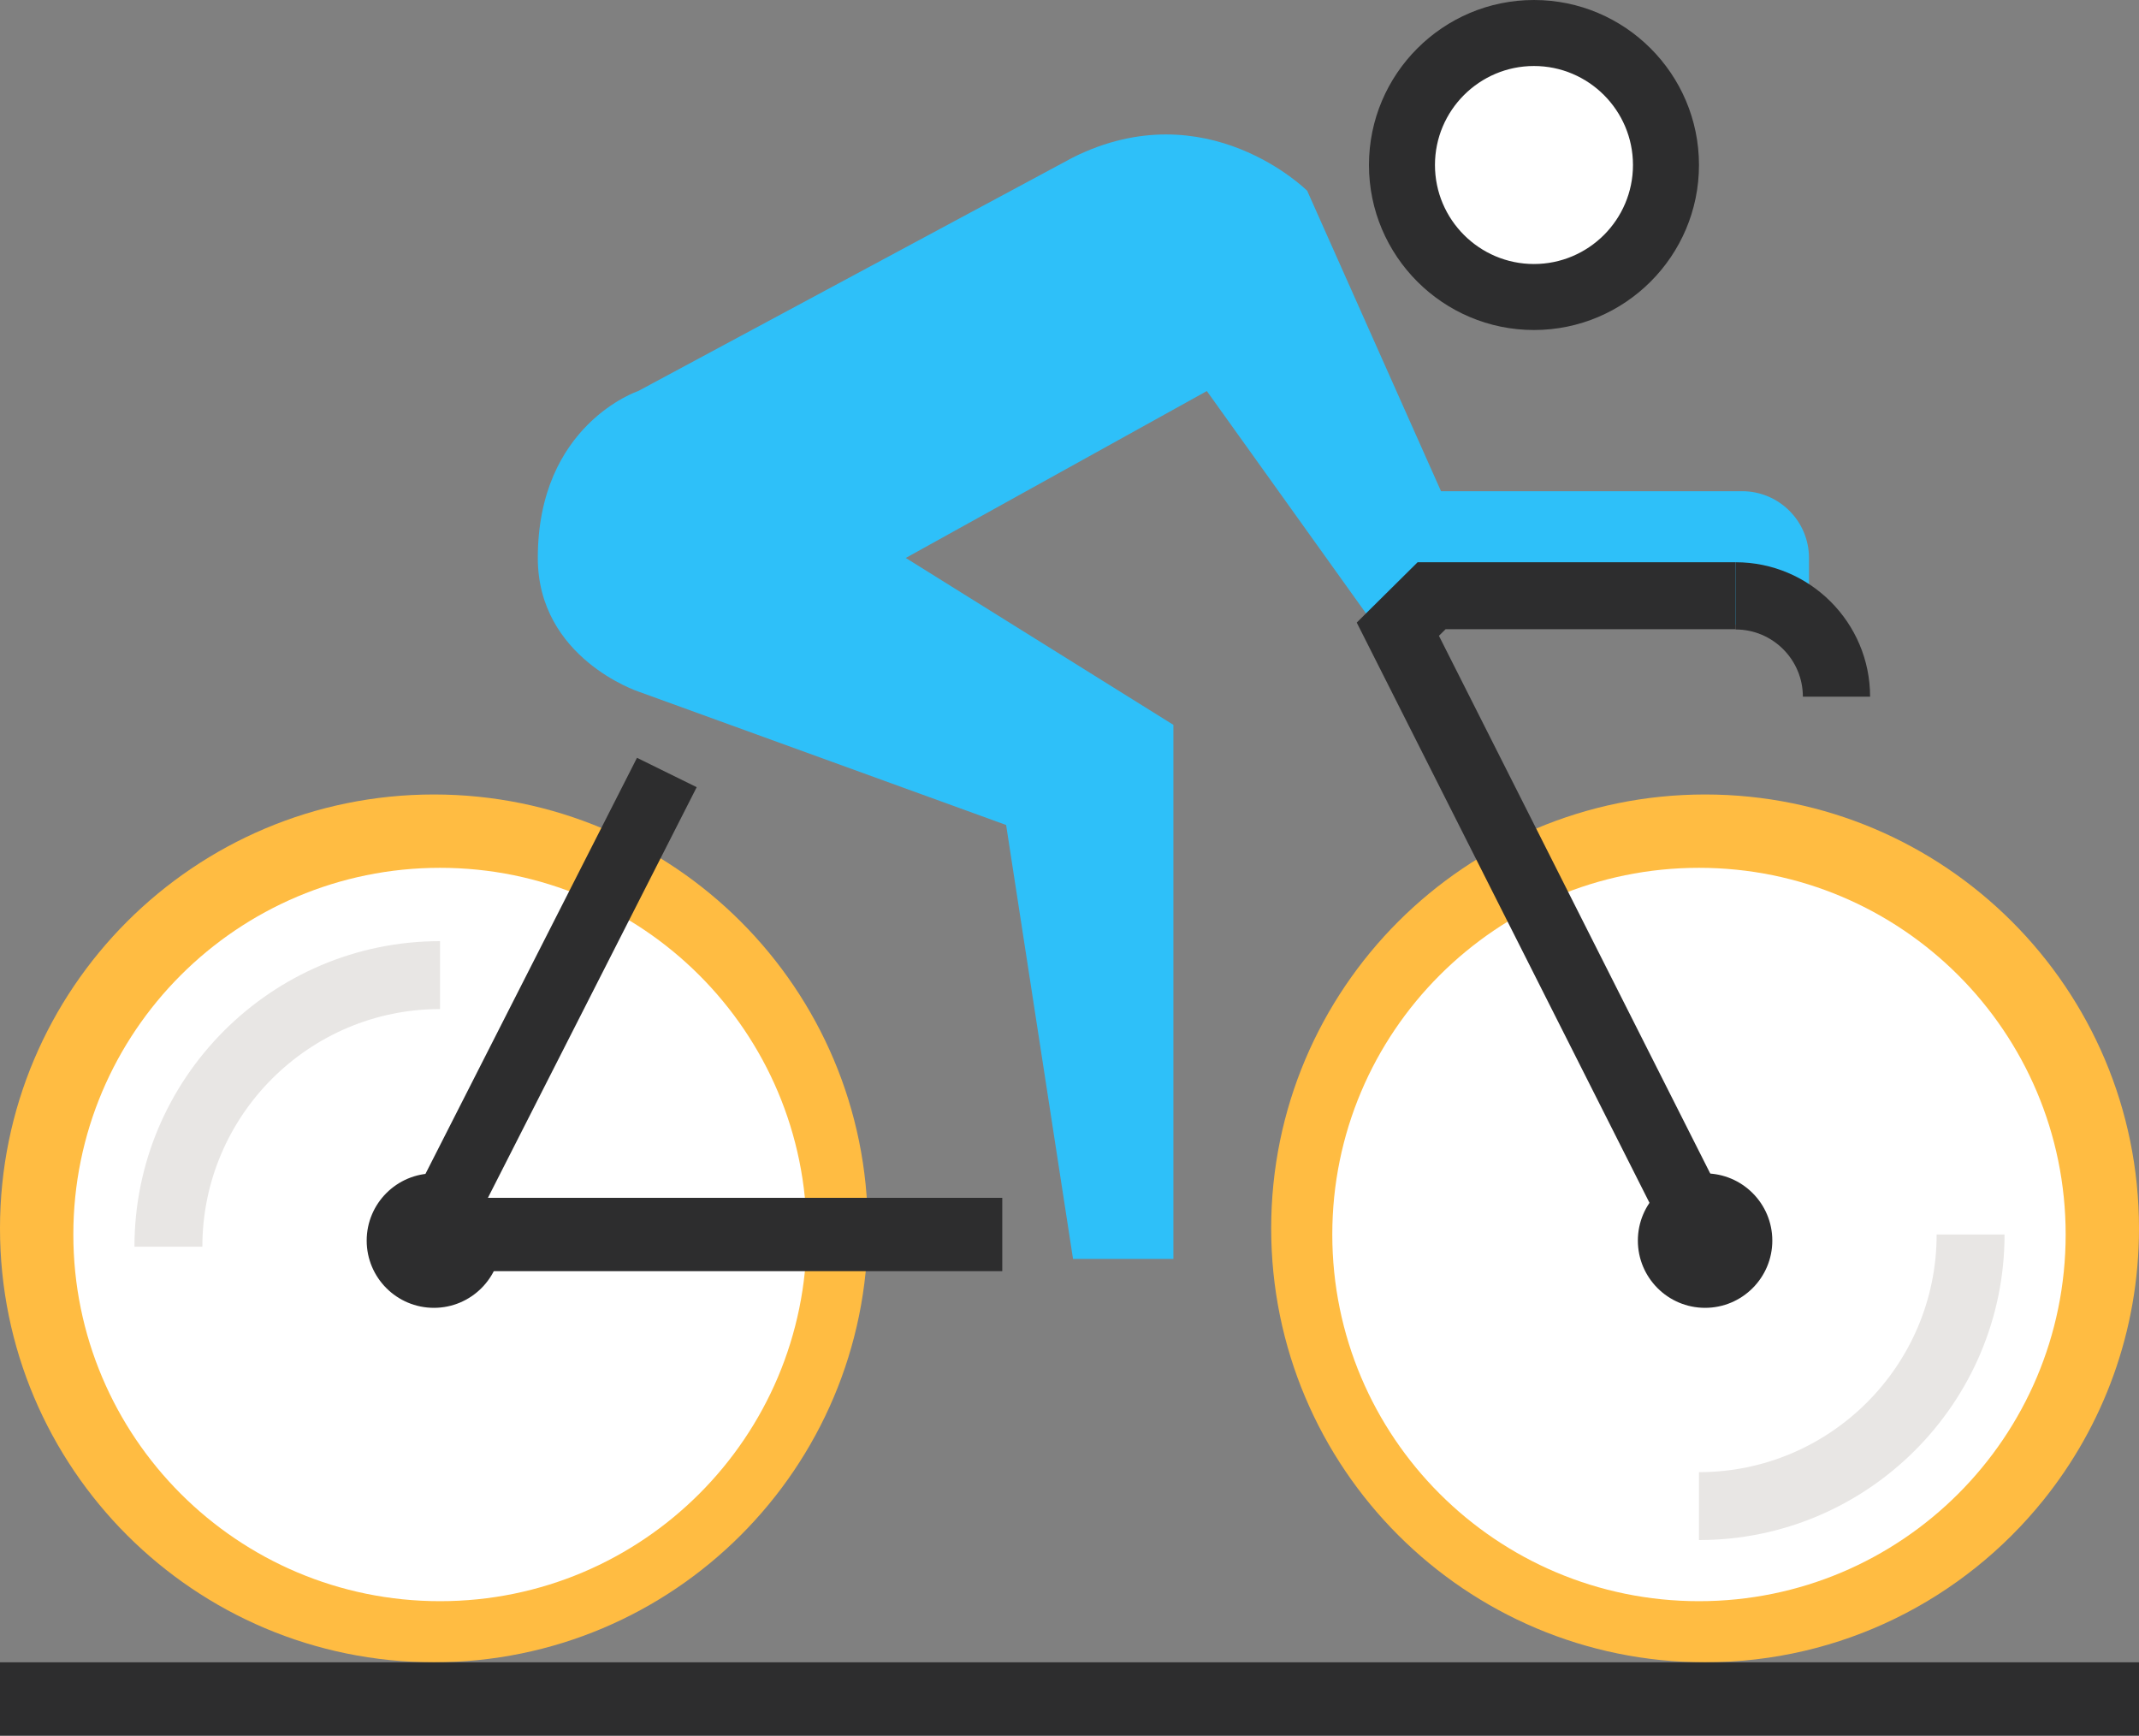 <?xml version="1.0" encoding="UTF-8"?>
<svg width="175px" height="142px" viewBox="0 0 175 142" version="1.1" xmlns="http://www.w3.org/2000/svg" xmlns:xlink="http://www.w3.org/1999/xlink">
    <rect x="0" y="0" width="175" height="142" fill="#808080" stroke="none"/>
    <!-- Generator: Sketch 52.2 (67145) - http://www.bohemiancoding.com/sketch -->
    <title>physical-icon</title>
    <desc>Created with Sketch.</desc>
    <g id="Page-1" stroke="none" stroke-width="1" fill="none" fill-rule="evenodd">
        <g id="physical-icon">
            <path d="M167.153,122.764 C160.646,130.836 150.676,136 139.5,136 C119.893,136 104,120.107 104,100.5 C104,80.893 119.893,65 139.5,65 C159.107,65 175,80.893 175,100.5 C175,108.931 172.062,116.674 167.153,122.764 Z" id="Fill-1" fill="#FFBC42"></path>
            <path d="M169,101 C169,117.568 155.568,131 139,131 C122.432,131 109,117.568 109,101 C109,84.432 122.432,71 139,71 C155.568,71 169,84.432 169,101" id="Fill-3" fill="#FFFFFF"></path>
            <path d="M145,101.5 C145,104.536 142.536,107 139.5,107 C136.464,107 134,104.536 134,101.5 C134,98.464 136.464,96 139.5,96 C142.536,96 145,98.464 145,101.5" id="Fill-5" fill="#2D2D2E"></path>
            <path d="M71,100.5 C71,120.107 55.107,136 35.5,136 C15.893,136 0,120.107 0,100.5 C0,80.893 15.893,65 35.5,65 C55.107,65 71,80.893 71,100.5" id="Fill-7" fill="#FFBC42"></path>
            <path d="M66,101 C66,117.568 52.568,131 36,131 C19.432,131 6,117.568 6,101 C6,84.432 19.432,71 36,71 C52.568,71 66,84.432 66,101" id="Fill-9" fill="#FFFFFF"></path>
            <path d="M41,101.5 C41,104.536 38.536,107 35.5,107 C32.464,107 30,104.536 30,101.5 C30,98.464 32.464,96 35.5,96 C38.536,96 41,98.464 41,101.5" id="Fill-11" fill="#2D2D2E"></path>
            <polygon id="Fill-13" fill="#2D2D2E" points="37.885 102 33 99.597 52.115 62 57 64.403"></polygon>
            <polygon id="Fill-15" fill="#2D2D2E" points="36 104 82 104 82 98 36 98"></polygon>
            <path d="M139,126 L139,120.444 C149.722,120.444 158.444,111.722 158.444,101 L164,101 C164,114.783 152.783,126 139,126" id="Fill-17" fill="#E8E6E4"></path>
            <path d="M16.556,102 L11,102 C11,88.217 22.217,77 36,77 L36,82.556 C25.278,82.556 16.556,91.278 16.556,102" id="Fill-18" fill="#E8E6E4"></path>
            <polygon id="Fill-19" fill="#2D2D2E" points="0 142 175 142 175 136 0 136"></polygon>
            <path d="M117.895,40.187 L106.947,15.609 C106.947,15.609 98.737,7.416 87.789,12.878 L52.211,31.994 C52.211,31.994 44,34.725 44,45.649 C44,53.842 52.211,56.573 52.211,56.573 L82.316,67.497 L87.789,103 L96,103 L96,59.304 L74.105,45.649 L98.737,31.994 L112.421,51.111 L148,51.111 L148,45.649 C148,42.634 145.548,40.187 142.526,40.187 L117.895,40.187 Z" id="Fill-20" fill="#2EC0F9"></path>
            <path d="M137,14.5 C137,20.299 132.075,25 126,25 C119.925,25 115,20.299 115,14.5 C115,8.701 119.925,4 126,4 C132.075,4 137,8.701 137,14.5" id="Fill-21" fill="#FFFFFF"></path>
            <path d="M125.5,5.4 C121.034,5.4 117.4,9.034 117.4,13.5 C117.4,17.966 121.034,21.6 125.5,21.6 C129.966,21.6 133.6,17.966 133.6,13.5 C133.6,9.034 129.966,5.4 125.5,5.4 M125.5,27 C118.056,27 112,20.944 112,13.5 C112,6.056 118.056,0 125.5,0 C132.944,0 139,6.056 139,13.5 C139,20.944 132.944,27 125.5,27" id="Fill-22" fill="#2D2D2E"></path>
            <polygon id="Fill-23" fill="#2D2D2E" points="136.763 102 111 50.935 115.98 46 142 46 142 51.478 118.271 51.478 117.724 52.017 141.707 99.549"></polygon>
            <path d="M153,57 L147.5,57 C147.5,53.967 145.033,51.5 142,51.5 L142,46 C148.066,46 153,50.934 153,57" id="Fill-24" fill="#2D2D2E"></path>
        </g>
    </g>
</svg>